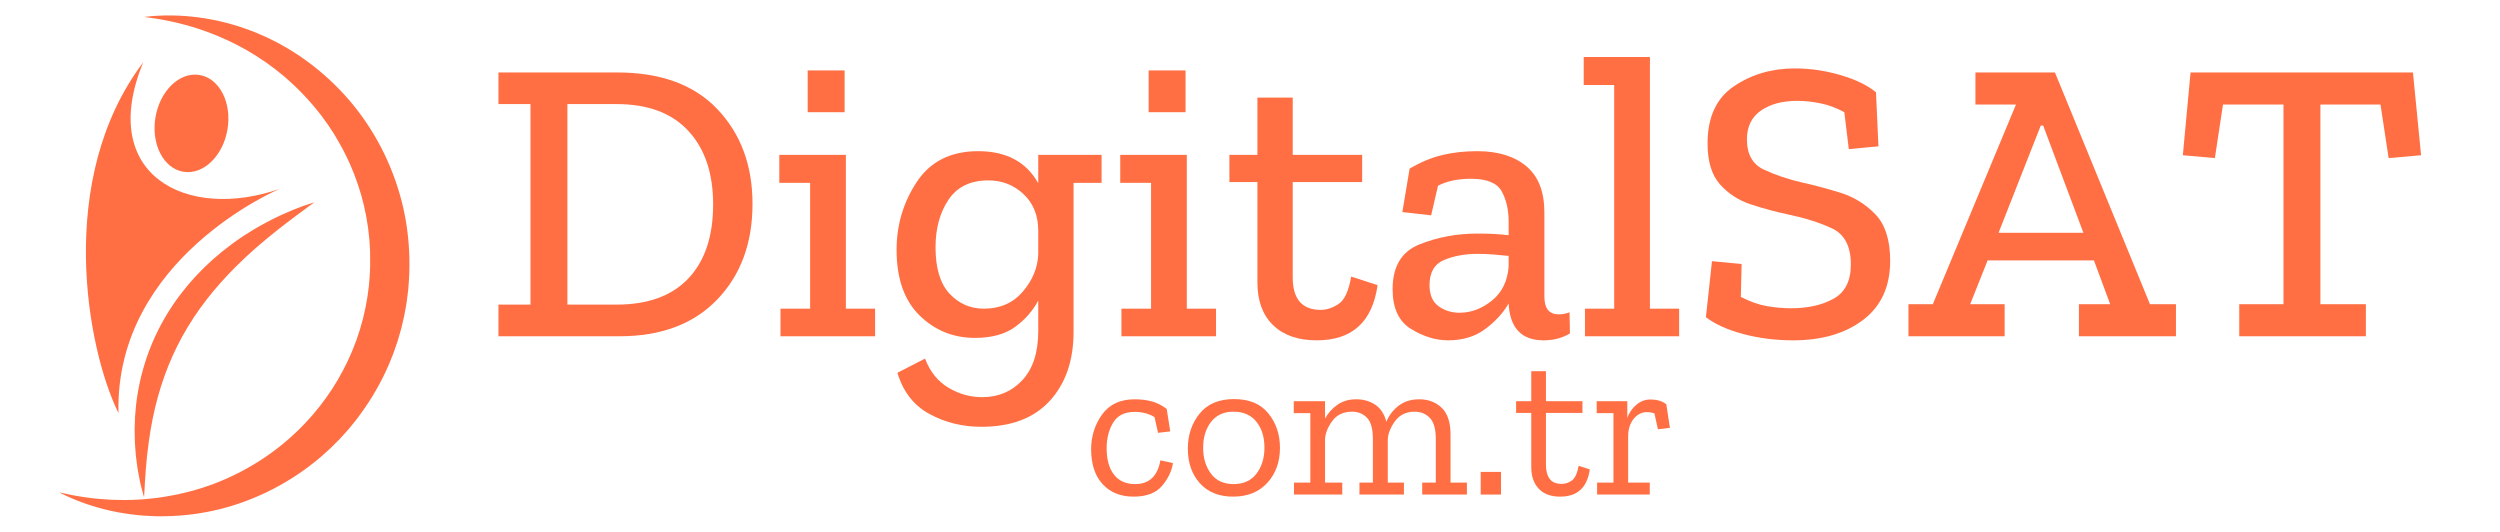 <?xml version="1.0" encoding="UTF-8"?> <svg xmlns="http://www.w3.org/2000/svg" xmlns:xlink="http://www.w3.org/1999/xlink" width="1000" zoomAndPan="magnify" viewBox="0 0 750 159.75" height="213" preserveAspectRatio="xMidYMid meet" version="1.0"><defs><g></g><clipPath id="2b3d0c635f"><path d="M 17 4.398 L 122.871 4.398 L 122.871 154.914 L 17 154.914 Z M 17 4.398 " clip-rule="nonzero"></path></clipPath></defs><g clip-path="url(#2b3d0c635f)"><path fill="#ff6f43" d="M 58.875 8.434 C 63.895 10.023 68.695 12.105 73.215 14.613 C 73.496 14.766 73.785 14.914 74.059 15.078 L 74.887 15.578 L 76.543 16.574 C 76.824 16.73 77.086 16.914 77.355 17.094 L 78.156 17.629 L 79.758 18.691 L 81.309 19.828 L 82.082 20.395 C 82.211 20.488 82.34 20.578 82.469 20.676 L 82.84 20.98 L 84.332 22.18 L 85.074 22.777 L 85.793 23.406 C 89.637 26.742 93.125 30.434 96.195 34.414 L 96.488 34.785 C 96.586 34.91 96.676 35.039 96.766 35.168 L 97.316 35.934 L 98.418 37.457 L 99.449 39.031 L 99.965 39.816 C 100.137 40.074 100.309 40.336 100.461 40.609 C 101.75 42.754 102.98 44.926 104.039 47.184 L 104.84 48.871 C 105.098 49.438 105.32 50.016 105.566 50.59 C 105.801 51.164 106.051 51.73 106.273 52.312 L 106.91 54.059 C 107.367 55.215 107.699 56.41 108.074 57.59 C 108.164 57.887 108.262 58.18 108.352 58.477 L 109.172 61.621 C 109.211 61.77 109.234 61.922 109.27 62.07 L 109.457 62.98 L 109.844 64.793 C 109.961 65.402 110.043 66.012 110.145 66.621 C 110.242 67.234 110.352 67.84 110.438 68.453 L 110.637 70.293 L 110.746 71.211 L 110.801 71.672 C 110.812 71.824 110.82 71.98 110.832 72.133 L 110.945 73.984 C 110.984 74.598 111.039 75.211 111.031 75.832 C 111.094 78.297 111.07 80.77 110.875 83.23 L 110.727 85.074 L 110.691 85.535 C 110.676 85.688 110.652 85.84 110.633 85.992 L 110.516 86.906 L 110.277 88.742 C 110.262 88.895 110.238 89.047 110.207 89.195 L 110.125 89.652 L 109.961 90.559 L 109.633 92.379 L 109.219 94.176 L 109.016 95.078 L 108.914 95.527 C 108.875 95.676 108.832 95.824 108.789 95.973 L 108.285 97.75 L 108.043 98.641 C 107.957 98.938 107.852 99.227 107.758 99.52 L 107.176 101.273 L 107.035 101.711 L 106.961 101.93 L 106.879 102.145 L 106.543 103.008 L 105.879 104.734 C 105.777 105.023 105.645 105.301 105.523 105.586 L 105.148 106.43 C 104.898 106.996 104.66 107.562 104.402 108.125 L 103.578 109.781 L 103.164 110.609 C 103.098 110.75 103.031 110.891 102.957 111.027 L 102.734 111.43 L 101.836 113.051 L 101.387 113.863 L 100.898 114.648 L 99.922 116.23 L 99.68 116.625 L 99.418 117.008 L 98.898 117.773 L 97.852 119.312 L 96.734 120.797 L 96.176 121.543 L 95.898 121.914 C 95.805 122.035 95.703 122.156 95.602 122.273 L 94.422 123.715 L 93.828 124.434 C 93.625 124.668 93.41 124.895 93.203 125.125 L 91.953 126.512 L 91.645 126.855 C 91.539 126.973 91.426 127.078 91.316 127.191 L 90.66 127.855 L 89.348 129.188 L 87.977 130.457 L 87.289 131.094 C 87.059 131.309 86.836 131.523 86.59 131.719 L 85.156 132.926 L 84.441 133.531 C 84.199 133.727 83.945 133.91 83.699 134.105 C 82.707 134.863 81.734 135.656 80.688 136.352 L 79.145 137.43 C 78.625 137.781 78.086 138.105 77.559 138.449 C 73.309 141.133 68.766 143.406 64.004 145.203 C 59.234 146.973 54.254 148.27 49.145 149.059 L 47.227 149.344 C 46.906 149.402 46.582 149.422 46.262 149.457 L 45.293 149.555 L 43.352 149.754 C 43.027 149.785 42.703 149.797 42.379 149.824 C 42.055 149.844 41.727 149.875 41.402 149.887 C 38.797 150.039 36.176 150.035 33.543 149.934 C 30.91 149.809 28.27 149.57 25.633 149.195 C 22.992 148.824 20.363 148.305 17.723 147.703 C 20.125 148.945 22.633 150.008 25.199 150.938 C 27.773 151.844 30.41 152.613 33.098 153.211 C 35.789 153.816 38.523 154.238 41.285 154.531 C 41.973 154.602 42.664 154.66 43.359 154.711 L 45.441 154.809 L 46.488 154.859 C 46.836 154.871 47.184 154.895 47.531 154.883 L 49.625 154.867 C 55.215 154.785 60.836 154.043 66.328 152.656 C 71.809 151.25 77.156 149.191 82.215 146.543 C 87.277 143.902 92.055 140.672 96.414 136.93 L 98.016 135.488 L 98.816 134.766 C 98.949 134.645 99.086 134.527 99.215 134.402 L 99.598 134.02 L 101.125 132.496 C 101.379 132.242 101.637 131.992 101.887 131.73 L 102.613 130.934 L 104.062 129.332 C 104.184 129.199 104.309 129.066 104.426 128.93 L 104.77 128.516 L 105.457 127.68 L 106.824 126.004 L 108.109 124.266 C 111.523 119.613 114.438 114.574 116.707 109.246 L 117.523 107.234 L 117.926 106.227 L 118.023 105.977 L 118.117 105.719 L 118.293 105.207 L 119.004 103.152 C 119.117 102.812 119.246 102.473 119.348 102.125 L 119.652 101.082 L 120.25 98.992 C 120.301 98.82 120.352 98.645 120.398 98.469 L 120.523 97.941 L 120.77 96.883 L 121.262 94.77 C 121.398 94.059 121.527 93.344 121.652 92.633 L 121.844 91.562 L 121.938 91.027 C 121.969 90.852 121.996 90.672 122.016 90.492 L 122.289 88.336 L 122.422 87.258 C 122.441 87.082 122.469 86.902 122.488 86.723 L 122.527 86.18 L 122.684 84.016 C 122.871 81.129 122.879 78.238 122.742 75.352 C 122.457 69.582 121.539 63.832 119.93 58.289 C 116.746 47.191 111.031 36.871 103.34 28.441 C 99.496 24.223 95.195 20.461 90.543 17.246 L 89.676 16.637 L 88.781 16.07 L 86.992 14.941 L 86.543 14.66 C 86.395 14.57 86.238 14.484 86.086 14.398 L 85.168 13.875 L 83.324 12.844 C 82.699 12.523 82.066 12.215 81.441 11.898 L 80.496 11.434 C 80.184 11.277 79.871 11.117 79.547 10.984 L 77.617 10.148 L 76.656 9.73 C 76.336 9.594 76 9.48 75.676 9.355 C 70.461 7.34 65.043 5.949 59.582 5.223 C 54.125 4.496 48.621 4.422 43.254 5.074 C 48.621 5.738 53.852 6.84 58.875 8.434 Z M 90.984 61.777 C 89.898 62.188 88.805 62.594 87.727 63.035 C 86.652 63.488 85.582 63.949 84.52 64.43 C 83.988 64.672 83.465 64.93 82.938 65.184 C 82.414 65.441 81.879 65.684 81.363 65.957 C 80.84 66.223 80.328 66.5 79.809 66.773 C 79.293 67.051 78.77 67.32 78.266 67.613 C 77.754 67.902 77.246 68.199 76.738 68.492 L 75.98 68.938 L 75.23 69.402 C 74.734 69.715 74.23 70.023 73.734 70.34 C 73.484 70.5 73.234 70.656 72.988 70.816 L 72.258 71.312 C 71.289 71.988 70.305 72.637 69.371 73.363 C 65.566 76.176 61.992 79.344 58.738 82.848 C 55.484 86.352 52.555 90.191 50.062 94.309 C 47.566 98.422 45.516 102.816 43.977 107.363 C 42.43 111.914 41.383 116.613 40.84 121.34 C 40.727 122.523 40.629 123.707 40.523 124.883 C 40.465 126.066 40.43 127.254 40.398 128.434 L 40.387 128.875 L 40.395 129.316 L 40.41 130.203 C 40.418 130.793 40.426 131.379 40.445 131.969 L 40.473 132.852 L 40.535 133.73 C 40.578 134.316 40.613 134.902 40.664 135.488 L 40.738 136.363 L 40.773 136.801 L 40.828 137.238 C 40.902 137.82 40.969 138.398 41.051 138.98 L 41.289 140.715 C 41.375 141.289 41.496 141.863 41.605 142.438 C 41.715 143.012 41.82 143.582 41.938 144.152 L 42.109 145.008 L 42.316 145.855 C 42.605 146.984 42.895 148.113 43.219 149.227 C 43.312 148.062 43.367 146.906 43.422 145.758 L 43.457 144.898 L 43.523 144.035 C 43.57 143.465 43.602 142.895 43.645 142.32 C 43.684 141.75 43.715 141.184 43.758 140.613 L 43.918 138.914 C 43.977 138.348 44.02 137.785 44.066 137.219 L 44.105 136.797 L 44.156 136.375 L 44.266 135.531 C 44.5 133.285 44.844 131.066 45.195 128.859 L 45.809 125.574 C 46.051 124.484 46.293 123.406 46.523 122.32 C 47.555 118.02 48.867 113.82 50.5 109.77 C 52.129 105.715 54.082 101.812 56.336 98.082 C 58.59 94.355 61.148 90.801 63.953 87.418 C 66.758 84.039 69.812 80.828 73.055 77.766 C 73.852 76.984 74.695 76.25 75.52 75.496 L 76.145 74.93 C 76.352 74.742 76.566 74.562 76.777 74.379 C 77.207 74.016 77.625 73.641 78.051 73.273 C 79.762 71.809 81.512 70.379 83.293 68.969 C 84.176 68.254 85.094 67.582 85.988 66.871 C 86.891 66.172 87.82 65.508 88.727 64.801 C 89.652 64.121 90.578 63.441 91.504 62.75 C 92.438 62.07 93.375 61.395 94.301 60.68 C 93.188 61.023 92.086 61.398 90.984 61.777 Z M 59.879 22.496 C 53.914 21.496 47.984 27.188 46.637 35.203 C 45.289 43.223 49.035 50.531 55 51.527 C 60.969 52.527 66.898 46.84 68.246 38.82 C 69.594 30.805 65.848 23.496 59.879 22.496 Z M 83.957 56.637 C 83.957 56.637 34.375 77.391 35.547 123.934 C 26.043 104.664 16.539 53.672 42.973 18.691 C 29.016 52.484 56.039 66.418 83.957 56.637 " fill-opacity="1" fill-rule="nonzero"></path></g><g fill="#ff6f43" fill-opacity="1"><g transform="translate(144.534, 100.882)"><g><path d="M 81.219 -39.703 C 81.219 -27.93 77.688 -18.367 70.625 -11.016 C 63.562 -3.672 53.781 0 41.281 0 L 5 0 L 5 -9.5 L 14.609 -9.5 L 14.609 -69.656 L 5 -69.656 L 5 -79.141 L 40.672 -79.141 C 53.742 -79.141 63.77 -75.445 70.75 -68.062 C 77.727 -60.676 81.219 -51.223 81.219 -39.703 Z M 69.406 -39.578 C 69.406 -48.91 66.926 -56.254 61.969 -61.609 C 57.02 -66.973 49.836 -69.656 40.422 -69.656 L 25.688 -69.656 L 25.688 -9.5 L 40.422 -9.5 C 49.836 -9.5 57.02 -12.113 61.969 -17.344 C 66.926 -22.582 69.406 -29.992 69.406 -39.578 Z M 69.406 -39.578 "></path></g></g></g><g fill="#ff6f43" fill-opacity="1"><g transform="translate(230.135, 100.882)"><g><path d="M 12.172 -67.219 L 12.172 -79.75 L 23.25 -79.75 L 23.25 -67.219 Z M 32.391 0 L 4.016 0 L 4.016 -8.281 L 12.906 -8.281 L 12.906 -46.031 L 3.656 -46.031 L 3.656 -54.422 L 23.625 -54.422 L 23.625 -8.281 L 32.391 -8.281 Z M 32.391 0 "></path></g></g></g><g fill="#ff6f43" fill-opacity="1"><g transform="translate(264.959, 100.882)"><g><path d="M 65.516 -46.031 L 57.109 -46.031 L 57.109 -1.344 C 57.109 7.258 54.734 14.16 49.984 19.359 C 45.234 24.555 38.395 27.156 29.469 27.156 C 23.781 27.156 18.582 25.875 13.875 23.312 C 9.164 20.758 5.961 16.641 4.266 10.953 L 12.547 6.703 C 14.086 10.672 16.441 13.586 19.609 15.453 C 22.773 17.328 26.141 18.266 29.703 18.266 C 34.578 18.266 38.598 16.555 41.766 13.141 C 44.93 9.734 46.516 4.828 46.516 -1.578 L 46.516 -10.719 C 44.891 -7.633 42.57 -4.992 39.562 -2.797 C 36.562 -0.609 32.547 0.484 27.516 0.484 C 21.023 0.484 15.484 -1.766 10.891 -6.266 C 6.305 -10.773 4.016 -17.332 4.016 -25.938 C 4.016 -33.406 6.039 -40.203 10.094 -46.328 C 14.156 -52.461 20.289 -55.531 28.5 -55.531 C 36.938 -55.531 42.941 -52.32 46.516 -45.906 L 46.516 -54.422 L 65.516 -54.422 Z M 46.516 -24.594 L 46.516 -31.656 C 46.516 -36.207 45.051 -39.863 42.125 -42.625 C 39.207 -45.383 35.676 -46.766 31.531 -46.766 C 26.176 -46.766 22.195 -44.832 19.594 -40.969 C 17 -37.113 15.703 -32.348 15.703 -26.672 C 15.703 -20.422 17.102 -15.789 19.906 -12.781 C 22.707 -9.781 26.141 -8.281 30.203 -8.281 C 35.066 -8.281 38.957 -9.984 41.875 -13.391 C 44.801 -16.805 46.348 -20.539 46.516 -24.594 Z M 46.516 -24.594 "></path></g></g></g><g fill="#ff6f43" fill-opacity="1"><g transform="translate(332.416, 100.882)"><g><path d="M 12.172 -67.219 L 12.172 -79.75 L 23.25 -79.75 L 23.25 -67.219 Z M 32.391 0 L 4.016 0 L 4.016 -8.281 L 12.906 -8.281 L 12.906 -46.031 L 3.656 -46.031 L 3.656 -54.422 L 23.625 -54.422 L 23.625 -8.281 L 32.391 -8.281 Z M 32.391 0 "></path></g></g></g><g fill="#ff6f43" fill-opacity="1"><g transform="translate(367.241, 100.882)"><g><path d="M 46.031 -15.344 C 44.488 -4.301 38.398 1.219 27.766 1.219 C 22.16 1.219 17.797 -0.301 14.672 -3.344 C 11.547 -6.395 9.984 -10.641 9.984 -16.078 L 9.984 -46.266 L 1.578 -46.266 L 1.578 -54.422 L 9.984 -54.422 L 9.984 -71.594 L 20.578 -71.594 L 20.578 -54.422 L 41.406 -54.422 L 41.406 -46.266 L 20.578 -46.266 L 20.578 -17.656 C 20.578 -11.164 23.379 -7.922 28.984 -7.922 C 30.766 -7.922 32.547 -8.508 34.328 -9.688 C 36.117 -10.863 37.379 -13.602 38.109 -17.906 Z M 46.031 -15.344 "></path></g></g></g><g fill="#ff6f43" fill-opacity="1"><g transform="translate(413.39, 100.882)"><g><path d="M 9.5 -50.297 C 12.82 -52.242 16.086 -53.602 19.297 -54.375 C 22.504 -55.145 26.016 -55.531 29.828 -55.531 C 36.004 -55.531 40.895 -54.023 44.5 -51.016 C 48.113 -48.016 49.922 -43.391 49.922 -37.141 L 49.922 -11.938 C 49.922 -8.363 51.344 -6.578 54.188 -6.578 C 55.32 -6.578 56.414 -6.781 57.469 -7.188 L 57.594 -0.859 C 55.32 0.523 52.688 1.219 49.688 1.219 C 43.102 1.219 39.609 -2.43 39.203 -9.734 L 39.203 -9.859 C 37.578 -7.016 35.242 -4.457 32.203 -2.188 C 29.16 0.082 25.445 1.219 21.062 1.219 C 17.332 1.219 13.617 0.082 9.922 -2.188 C 6.234 -4.457 4.391 -8.438 4.391 -14.125 C 4.391 -20.945 7.086 -25.43 12.484 -27.578 C 17.879 -29.734 23.66 -30.812 29.828 -30.812 C 33.566 -30.812 36.691 -30.645 39.203 -30.312 L 39.203 -34.344 C 39.203 -37.914 38.508 -40.957 37.125 -43.469 C 35.75 -45.988 32.672 -47.25 27.891 -47.25 C 23.992 -47.25 20.703 -46.555 18.016 -45.172 L 15.953 -36.281 L 7.312 -37.266 Z M 39.203 -20.938 L 39.203 -24.109 C 37.742 -24.273 36.223 -24.414 34.641 -24.531 C 33.055 -24.656 31.453 -24.719 29.828 -24.719 C 26.098 -24.719 22.77 -24.109 19.844 -22.891 C 16.926 -21.672 15.469 -19.156 15.469 -15.344 C 15.469 -12.414 16.379 -10.301 18.203 -9 C 20.023 -7.707 22.113 -7.062 24.469 -7.062 C 27.957 -7.062 31.203 -8.281 34.203 -10.719 C 37.211 -13.156 38.879 -16.562 39.203 -20.938 Z M 39.203 -20.938 "></path></g></g></g><g fill="#ff6f43" fill-opacity="1"><g transform="translate(473.054, 100.882)"><g><path d="M 30.688 0 L 2.438 0 L 2.438 -8.281 L 11.203 -8.281 L 11.203 -75.375 L 2.062 -75.375 L 2.062 -83.781 L 21.922 -83.781 L 21.922 -8.281 L 30.688 -8.281 Z M 30.688 0 "></path></g></g></g><g fill="#ff6f43" fill-opacity="1"><g transform="translate(506.174, 100.882)"><g><path d="M 60.875 -22.641 C 60.875 -14.93 58.176 -9.023 52.781 -4.922 C 47.383 -0.828 40.383 1.219 31.781 1.219 C 26.5 1.219 21.504 0.586 16.797 -0.672 C 12.086 -1.93 8.352 -3.613 5.594 -5.719 L 7.422 -22.531 L 16.312 -21.672 L 16.078 -11.812 C 18.754 -10.426 21.328 -9.508 23.797 -9.062 C 26.273 -8.625 28.734 -8.406 31.172 -8.406 C 36.203 -8.406 40.441 -9.359 43.891 -11.266 C 47.348 -13.172 49.078 -16.598 49.078 -21.547 C 49.078 -27.066 47.145 -30.695 43.281 -32.438 C 39.426 -34.188 35.102 -35.551 30.312 -36.531 C 26.5 -37.344 22.742 -38.359 19.047 -39.578 C 15.359 -40.797 12.273 -42.801 9.797 -45.594 C 7.328 -48.395 6.094 -52.477 6.094 -57.844 C 6.094 -65.719 8.727 -71.438 14 -75 C 19.281 -78.57 25.367 -80.359 32.266 -80.359 C 36.891 -80.359 41.473 -79.688 46.016 -78.344 C 50.566 -77.008 54.102 -75.289 56.625 -73.188 L 57.359 -56.984 L 48.469 -56.141 L 47.125 -67.219 C 44.77 -68.508 42.375 -69.398 39.938 -69.891 C 37.5 -70.379 35.188 -70.625 33 -70.625 C 28.531 -70.625 24.895 -69.648 22.094 -67.703 C 19.301 -65.754 17.906 -62.875 17.906 -59.062 C 17.906 -54.594 19.609 -51.566 23.016 -49.984 C 26.422 -48.398 30.195 -47.125 34.344 -46.156 C 37.75 -45.414 41.52 -44.414 45.656 -43.156 C 49.801 -41.906 53.375 -39.738 56.375 -36.656 C 59.375 -33.57 60.875 -28.898 60.875 -22.641 Z M 60.875 -22.641 "></path></g></g></g><g fill="#ff6f43" fill-opacity="1"><g transform="translate(571.926, 100.882)"><g><path d="M 80.859 0 L 51.75 0 L 51.75 -9.625 L 61.125 -9.625 L 56.25 -22.766 L 24.359 -22.766 L 19.125 -9.625 L 29.469 -9.625 L 29.469 0 L 0.609 0 L 0.609 -9.625 L 7.922 -9.625 L 32.875 -69.531 L 20.703 -69.531 L 20.703 -79.141 L 44.562 -79.141 L 73.062 -9.625 L 80.859 -9.625 Z M 53.094 -31.047 L 41.031 -63.203 L 40.297 -63.203 L 27.641 -31.047 Z M 53.094 -31.047 "></path></g></g></g><g fill="#ff6f43" fill-opacity="1"><g transform="translate(652.291, 100.882)"><g><path d="M 74.031 -54.312 L 64.297 -53.453 L 61.859 -69.531 L 43.828 -69.531 L 43.828 -9.625 L 57.469 -9.625 L 57.469 0 L 19.484 0 L 19.484 -9.625 L 32.75 -9.625 L 32.75 -69.531 L 14.609 -69.531 L 12.172 -53.453 L 2.562 -54.312 L 4.875 -79.141 L 71.594 -79.141 Z M 74.031 -54.312 "></path></g></g></g><g fill="#ff6f43" fill-opacity="1"><g transform="translate(324.948, 148.366)"><g><path d="M 26.938 -9.438 C 26.562 -7.008 25.461 -4.723 23.641 -2.578 C 21.816 -0.441 18.973 0.625 15.109 0.625 C 11.242 0.625 8.156 -0.617 5.844 -3.109 C 3.539 -5.609 2.391 -9.102 2.391 -13.594 C 2.391 -17.457 3.477 -20.922 5.656 -23.984 C 7.844 -27.047 11.117 -28.578 15.484 -28.578 C 17.328 -28.578 19.023 -28.367 20.578 -27.953 C 22.141 -27.535 23.633 -26.781 25.062 -25.688 L 26.125 -18.953 L 22.469 -18.516 L 21.406 -23.234 C 19.727 -24.273 17.734 -24.797 15.422 -24.797 C 12.441 -24.797 10.301 -23.723 9 -21.578 C 7.695 -19.441 7.047 -16.863 7.047 -13.844 C 7.047 -10.488 7.781 -7.863 9.25 -5.969 C 10.719 -4.082 12.836 -3.141 15.609 -3.141 C 19.805 -3.141 22.328 -5.516 23.172 -10.266 Z M 26.938 -9.438 "></path></g></g></g><g fill="#ff6f43" fill-opacity="1"><g transform="translate(354.022, 148.366)"><g><path d="M 29.969 -14.031 C 29.969 -9.801 28.707 -6.301 26.188 -3.531 C 23.664 -0.758 20.242 0.625 15.922 0.625 C 11.68 0.625 8.352 -0.711 5.938 -3.391 C 3.531 -6.078 2.328 -9.539 2.328 -13.781 C 2.328 -17.852 3.5 -21.348 5.844 -24.266 C 8.195 -27.18 11.641 -28.641 16.172 -28.641 C 20.754 -28.641 24.195 -27.203 26.5 -24.328 C 28.812 -21.453 29.969 -18.02 29.969 -14.031 Z M 25.312 -14.094 C 25.312 -17.289 24.5 -19.883 22.875 -21.875 C 21.258 -23.863 18.984 -24.859 16.047 -24.859 C 13.109 -24.859 10.852 -23.832 9.281 -21.781 C 7.707 -19.727 6.922 -17.145 6.922 -14.031 C 6.922 -10.969 7.695 -8.383 9.25 -6.281 C 10.801 -4.188 13.066 -3.141 16.047 -3.141 C 19.023 -3.141 21.312 -4.176 22.906 -6.25 C 24.508 -8.332 25.312 -10.945 25.312 -14.094 Z M 25.312 -14.094 "></path></g></g></g><g fill="#ff6f43" fill-opacity="1"><g transform="translate(386.305, 148.366)"><g><path d="M 53.766 0 L 40.359 0 L 40.359 -3.594 L 44.438 -3.594 L 44.438 -16.625 C 44.438 -19.645 43.836 -21.77 42.641 -23 C 41.453 -24.238 39.938 -24.859 38.094 -24.859 C 35.531 -24.859 33.555 -23.895 32.172 -21.969 C 30.785 -20.039 30.07 -18.195 30.031 -16.438 L 30.031 -3.594 L 34.875 -3.594 L 34.875 0 L 21.531 0 L 21.531 -3.594 L 25.562 -3.594 L 25.562 -16.625 C 25.562 -19.688 24.973 -21.82 23.797 -23.031 C 22.617 -24.25 21.129 -24.859 19.328 -24.859 C 16.723 -24.859 14.738 -23.926 13.375 -22.062 C 12.008 -20.195 11.285 -18.363 11.203 -16.562 L 11.203 -3.594 L 16.375 -3.594 L 16.375 0 L 1.891 0 L 1.891 -3.594 L 6.797 -3.594 L 6.797 -24.422 L 1.828 -24.422 L 1.828 -28.016 L 11.203 -28.016 L 11.203 -22.797 C 12.129 -24.473 13.367 -25.852 14.922 -26.938 C 16.473 -28.031 18.359 -28.578 20.578 -28.578 C 22.766 -28.578 24.664 -28.031 26.281 -26.938 C 27.895 -25.852 29 -24.156 29.594 -21.844 C 30.426 -23.812 31.672 -25.426 33.328 -26.688 C 34.992 -27.945 37.039 -28.578 39.469 -28.578 C 42.156 -28.578 44.391 -27.738 46.172 -26.062 C 47.961 -24.383 48.859 -21.676 48.859 -17.938 L 48.859 -3.594 L 53.766 -3.594 Z M 53.766 0 "></path></g></g></g><g fill="#ff6f43" fill-opacity="1"><g transform="translate(440.614, 148.366)"><g><path d="M 3.594 0 L 3.594 -6.797 L 9.688 -6.797 L 9.688 0 Z M 3.594 0 "></path></g></g></g><g fill="#ff6f43" fill-opacity="1"><g transform="translate(453.893, 148.366)"><g><path d="M 23.047 -7.547 C 22.285 -2.098 19.328 0.625 14.172 0.625 C 11.359 0.625 9.207 -0.172 7.719 -1.766 C 6.227 -3.359 5.484 -5.52 5.484 -8.25 L 5.484 -24.484 L 0.938 -24.484 L 0.938 -28.016 L 5.484 -28.016 L 5.484 -37.016 L 9.891 -37.016 L 9.891 -28.016 L 20.844 -28.016 L 20.844 -24.484 L 9.891 -24.484 L 9.891 -8.812 C 9.891 -7.133 10.254 -5.781 10.984 -4.75 C 11.723 -3.719 12.93 -3.203 14.609 -3.203 C 15.691 -3.203 16.707 -3.535 17.656 -4.203 C 18.602 -4.879 19.285 -6.352 19.703 -8.625 Z M 23.047 -7.547 "></path></g></g></g><g fill="#ff6f43" fill-opacity="1"><g transform="translate(477.24, 148.366)"><g><path d="M 17.875 -28.516 C 19.895 -28.516 21.488 -28.031 22.656 -27.062 L 23.734 -20.016 L 20.141 -19.578 L 19.078 -24.359 C 18.359 -24.609 17.645 -24.734 16.938 -24.734 C 15.301 -24.734 13.938 -24.051 12.844 -22.688 C 11.75 -21.332 11.203 -19.562 11.203 -17.375 L 11.203 -3.594 L 17.688 -3.594 L 17.688 0 L 1.891 0 L 1.891 -3.594 L 6.797 -3.594 L 6.797 -24.422 L 1.766 -24.422 L 1.766 -28.016 L 10.953 -28.016 L 10.953 -22.984 C 11.492 -24.535 12.383 -25.844 13.625 -26.906 C 14.863 -27.977 16.281 -28.516 17.875 -28.516 Z M 17.875 -28.516 "></path></g></g></g></svg> 